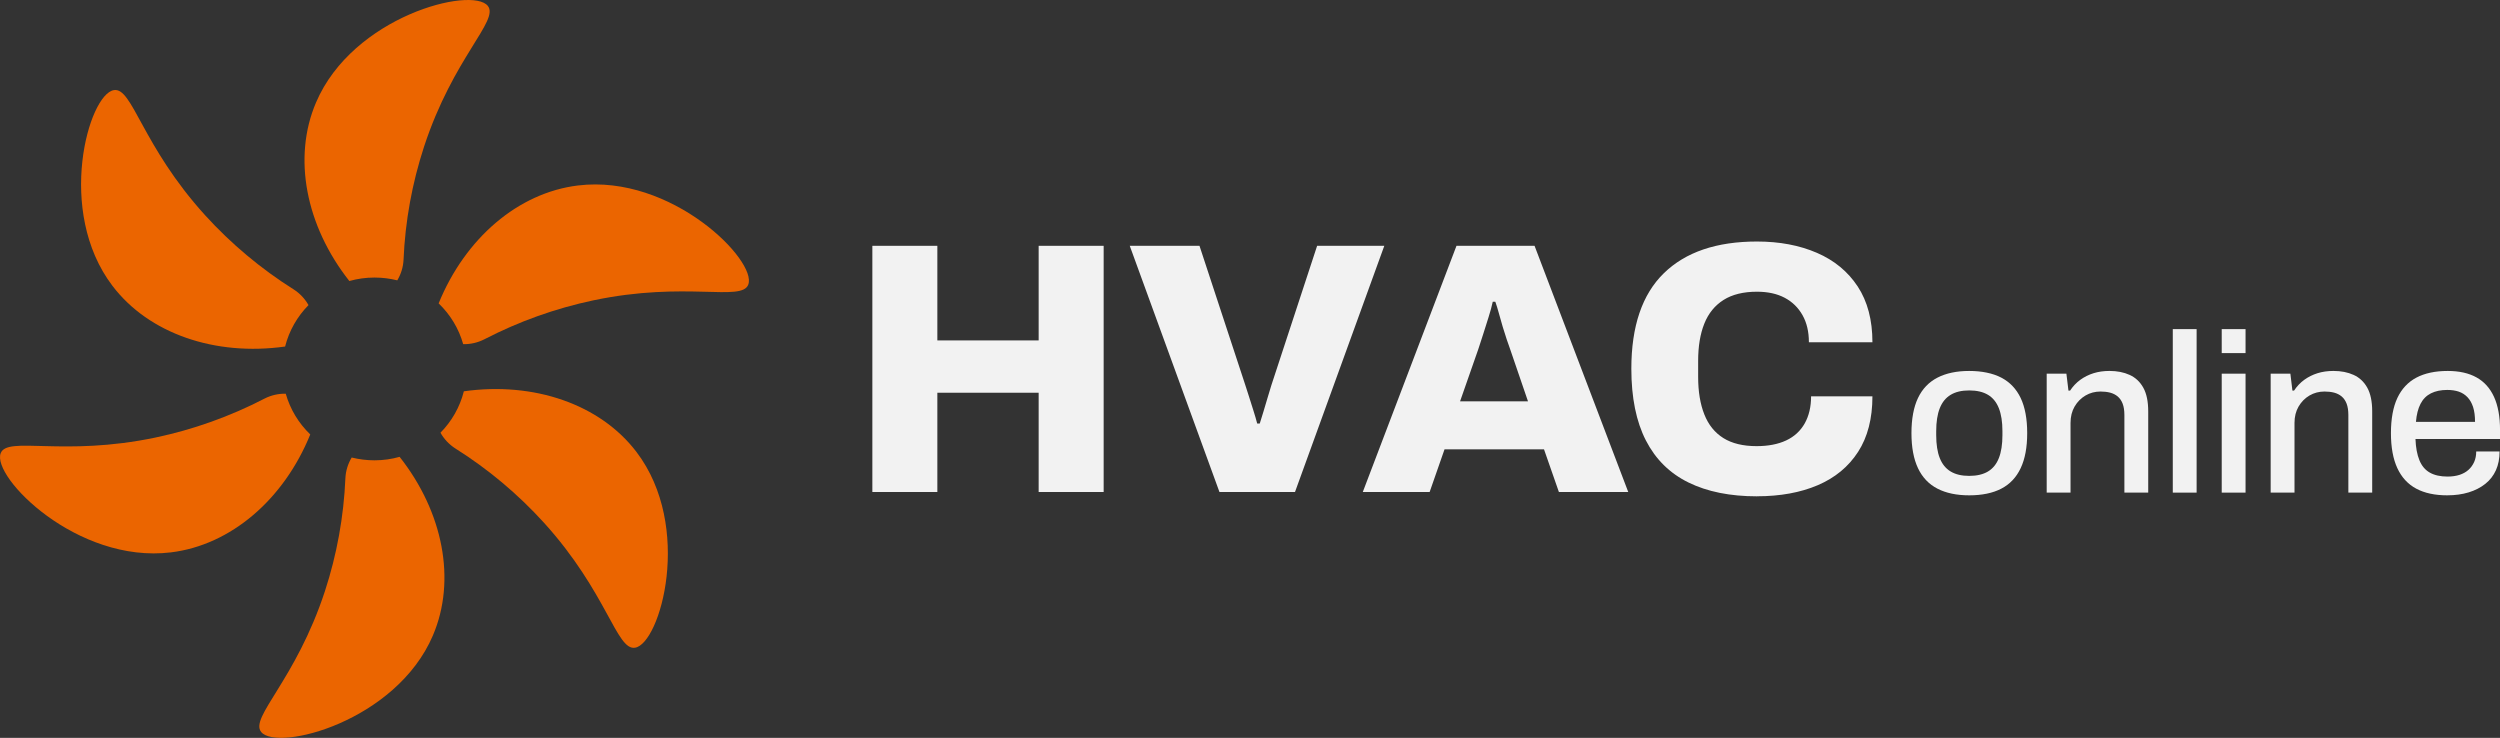 <svg xmlns="http://www.w3.org/2000/svg" fill="none" viewBox="0 0 288 85" height="85" width="288">
<rect x="0" y="0" width="288" height="85" fill="#333333" stroke="none"/>
<g clip-path="url(#clip0_107_79)">
<path fill="#F2F2F2" d="M100.496 56.679V28.318H107.983V39.216H119.653V28.318H127.141V56.679H119.653V45.243H107.983V56.679H100.496Z"></path>
<path fill="#F2F2F2" d="M140.481 56.679L130.148 28.318H138.181L143.45 44.335C143.56 44.665 143.702 45.099 143.869 45.636C144.036 46.174 144.211 46.725 144.391 47.288C144.571 47.851 144.717 48.356 144.83 48.795H145.123C145.262 48.381 145.409 47.907 145.563 47.372C145.714 46.834 145.876 46.299 146.043 45.761C146.211 45.223 146.349 44.764 146.462 44.378L151.732 28.32H159.471L149.182 56.682H140.481V56.679Z"></path>
<path fill="#F2F2F2" d="M156.993 56.679L167.787 28.318H176.781L187.574 56.679H179.585L177.87 51.765H166.409L164.694 56.679H156.999H156.993ZM168.203 46.235H176.025L173.976 40.248C173.866 39.947 173.732 39.566 173.578 39.112C173.424 38.658 173.269 38.176 173.118 37.666C172.963 37.156 172.817 36.641 172.678 36.118C172.539 35.596 172.398 35.142 172.259 34.756H171.966C171.856 35.279 171.694 35.87 171.485 36.532C171.277 37.194 171.067 37.854 170.858 38.513C170.65 39.173 170.46 39.751 170.293 40.246L168.2 46.233L168.203 46.235Z"></path>
<path fill="#F2F2F2" d="M202.402 57.176C199.308 57.176 196.678 56.646 194.519 55.586C192.357 54.528 190.72 52.91 189.604 50.736C188.489 48.561 187.931 45.809 187.931 42.478C187.931 37.58 189.178 33.911 191.674 31.476C194.169 29.041 197.745 27.823 202.402 27.823C204.996 27.823 207.297 28.257 209.304 29.125C211.312 29.992 212.88 31.286 214.011 33.006C215.139 34.726 215.704 36.867 215.704 39.426H208.384C208.384 38.216 208.14 37.176 207.651 36.309C207.163 35.441 206.479 34.774 205.603 34.307C204.724 33.84 203.657 33.605 202.402 33.605C200.84 33.605 199.557 33.922 198.555 34.553C197.55 35.188 196.812 36.096 196.339 37.278C195.863 38.462 195.627 39.893 195.627 41.57V43.427C195.627 45.106 195.863 46.545 196.339 47.742C196.812 48.939 197.544 49.848 198.534 50.467C199.524 51.086 200.799 51.395 202.361 51.395C203.701 51.395 204.837 51.174 205.77 50.736C206.703 50.297 207.415 49.642 207.903 48.775C208.392 47.907 208.636 46.869 208.636 45.657H215.704C215.704 48.216 215.154 50.35 214.052 52.055C212.949 53.762 211.402 55.04 209.409 55.893C207.415 56.745 205.081 57.171 202.402 57.171V57.176Z"></path>
<path fill="#F2F2F2" d="M226.852 57.062C225.41 57.062 224.189 56.806 223.197 56.294C222.202 55.781 221.454 54.995 220.953 53.937C220.452 52.876 220.2 51.532 220.2 49.898C220.2 48.265 220.452 46.897 220.953 45.847C221.454 44.797 222.202 44.016 223.197 43.503C224.192 42.991 225.41 42.734 226.852 42.734C228.294 42.734 229.562 42.991 230.549 43.503C231.533 44.016 232.278 44.797 232.78 45.847C233.281 46.897 233.533 48.249 233.533 49.898C233.533 51.547 233.281 52.876 232.78 53.937C232.278 54.997 231.536 55.784 230.549 56.294C229.562 56.806 228.33 57.062 226.852 57.062ZM226.852 54.822C227.731 54.822 228.454 54.652 229.017 54.315C229.58 53.977 229.999 53.46 230.271 52.765C230.543 52.07 230.68 51.192 230.68 50.134V49.665C230.68 48.607 230.543 47.729 230.271 47.034C229.999 46.339 229.58 45.822 229.017 45.484C228.454 45.147 227.731 44.977 226.852 44.977C225.973 44.977 225.277 45.147 224.714 45.484C224.151 45.824 223.732 46.339 223.459 47.034C223.187 47.729 223.051 48.607 223.051 49.665V50.134C223.051 51.194 223.187 52.072 223.459 52.765C223.732 53.46 224.151 53.977 224.714 54.315C225.277 54.655 225.989 54.822 226.852 54.822Z"></path>
<path fill="#F2F2F2" d="M235.779 56.75V43.047H238.049L238.286 45H238.471C238.805 44.498 239.201 44.079 239.658 43.749C240.116 43.419 240.622 43.168 241.177 42.993C241.733 42.821 242.342 42.732 243.013 42.732C243.892 42.732 244.665 42.884 245.336 43.189C246.005 43.493 246.529 43.983 246.907 44.66C247.285 45.337 247.475 46.248 247.475 47.395V56.748H244.73V47.813C244.73 47.293 244.663 46.859 244.532 46.512C244.401 46.164 244.21 45.888 243.964 45.677C243.717 45.469 243.426 45.322 243.092 45.233C242.758 45.147 242.388 45.104 241.984 45.104C241.352 45.104 240.774 45.256 240.255 45.56C239.735 45.865 239.316 46.286 239 46.824C238.684 47.362 238.525 47.996 238.525 48.726V56.75H235.779Z"></path>
<path fill="#F2F2F2" d="M250.305 56.75V37.915H253.05V56.75H250.305Z"></path>
<path fill="#F2F2F2" d="M255.942 40.677V37.915H258.687V40.677H255.942ZM255.942 56.75V43.047H258.687V56.75H255.942Z"></path>
<path fill="#F2F2F2" d="M261.581 56.75V43.047H263.851L264.087 45H264.272C264.607 44.498 265.002 44.079 265.46 43.749C265.918 43.419 266.424 43.168 266.979 42.993C267.534 42.821 268.144 42.732 268.814 42.732C269.693 42.732 270.467 42.884 271.138 43.189C271.806 43.493 272.331 43.983 272.709 44.66C273.086 45.337 273.277 46.248 273.277 47.395V56.748H270.531V47.813C270.531 47.293 270.465 46.859 270.334 46.512C270.202 46.164 270.012 45.888 269.765 45.677C269.519 45.469 269.228 45.322 268.894 45.233C268.56 45.147 268.19 45.104 267.786 45.104C267.154 45.104 266.576 45.256 266.056 45.56C265.537 45.865 265.118 46.286 264.802 46.824C264.486 47.362 264.326 47.996 264.326 48.726V56.75H261.581Z"></path>
<path fill="#F2F2F2" d="M281.929 57.062C280.502 57.062 279.312 56.806 278.353 56.294C277.395 55.781 276.667 54.995 276.176 53.937C275.683 52.876 275.436 51.532 275.436 49.898C275.436 48.265 275.683 46.897 276.176 45.847C276.67 44.797 277.4 44.016 278.366 43.503C279.333 42.991 280.538 42.734 281.983 42.734C283.301 42.734 284.407 42.983 285.296 43.478C286.185 43.972 286.856 44.723 287.316 45.73C287.774 46.737 288.003 48.006 288.003 49.533V50.576H278.263C278.299 51.547 278.448 52.359 278.713 53.011C278.978 53.663 279.376 54.14 279.914 54.444C280.451 54.749 281.132 54.901 281.96 54.901C282.468 54.901 282.926 54.835 283.332 54.706C283.736 54.576 284.08 54.383 284.363 54.132C284.643 53.881 284.864 53.577 285.023 53.221C285.183 52.866 285.26 52.463 285.26 52.009H287.951C287.951 52.826 287.81 53.546 287.53 54.17C287.247 54.794 286.838 55.322 286.301 55.745C285.764 56.172 285.126 56.496 284.389 56.722C283.648 56.948 282.831 57.06 281.934 57.06L281.929 57.062ZM278.312 48.597H285.124C285.124 47.92 285.049 47.351 284.9 46.89C284.751 46.431 284.535 46.053 284.252 45.756C283.97 45.461 283.635 45.248 283.25 45.116C282.862 44.987 282.422 44.921 281.931 44.921C281.191 44.921 280.564 45.05 280.045 45.312C279.525 45.573 279.124 45.976 278.844 46.524C278.561 47.072 278.387 47.762 278.317 48.594L278.312 48.597Z"></path>
<path fill="#EB6500" d="M49.876 73.196C45.62 83.15 31.935 86.603 30.092 84.328C28.719 82.663 34.066 78.374 37.433 68.097C38.808 63.886 39.6 59.51 39.79 55.091C39.829 54.236 40.086 53.422 40.515 52.707C41.355 52.915 42.235 53.029 43.139 53.029C44.147 53.029 45.119 52.889 46.036 52.628C51.061 58.995 52.583 66.859 49.874 73.196H49.876Z"></path>
<path fill="#EB6500" d="M35.742 50.048C32.691 57.554 26.583 62.793 19.695 63.633C8.87 64.954 -0.985 54.934 0.08 52.209C0.846 50.2 7.264 52.646 17.929 50.401C22.293 49.477 26.514 47.968 30.467 45.921C31.233 45.528 32.076 45.337 32.919 45.355C33.433 47.164 34.418 48.777 35.742 50.048Z"></path>
<path fill="#EB6500" d="M35.539 35.15C34.251 36.456 33.305 38.095 32.845 39.921C24.763 41.055 17.142 38.43 12.96 32.935C6.387 24.305 10.217 10.829 13.127 10.38C15.263 10.035 16.34 16.77 23.635 24.802C26.624 28.087 30.048 30.956 33.816 33.331C34.541 33.792 35.13 34.422 35.539 35.147V35.15Z"></path>
<path fill="#EB6500" d="M48.848 16.905C47.473 21.116 46.676 25.487 46.489 29.911C46.45 30.761 46.198 31.58 45.766 32.296C44.926 32.088 44.047 31.974 43.142 31.974C42.134 31.974 41.163 32.113 40.245 32.374C35.215 26.002 33.696 18.143 36.407 11.806C40.656 1.852 54.341 -1.601 56.189 0.67C57.562 2.334 52.215 6.623 48.848 16.905Z"></path>
<path fill="#EB6500" d="M86.202 32.788C85.433 34.797 79.015 32.356 68.347 34.601C63.983 35.525 59.765 37.034 55.809 39.081C55.043 39.474 54.205 39.665 53.359 39.647C52.85 37.833 51.856 36.222 50.532 34.949C53.588 27.448 59.69 22.209 66.579 21.367C77.408 20.043 87.263 30.066 86.199 32.788H86.202Z"></path>
<path fill="#EB6500" d="M73.154 74.617C71.013 74.962 69.941 68.232 62.646 60.198C59.657 56.913 56.233 54.038 52.465 51.669C51.74 51.207 51.151 50.578 50.743 49.848C52.03 48.544 52.976 46.905 53.436 45.078C61.513 43.945 69.139 46.57 73.321 52.065C79.889 60.695 76.061 74.17 73.154 74.617Z"></path>
</g>
<defs>
<clipPath id="clip0_107_79">
<rect fill="white" height="85" width="288"></rect>
</clipPath>
</defs>
</svg>
